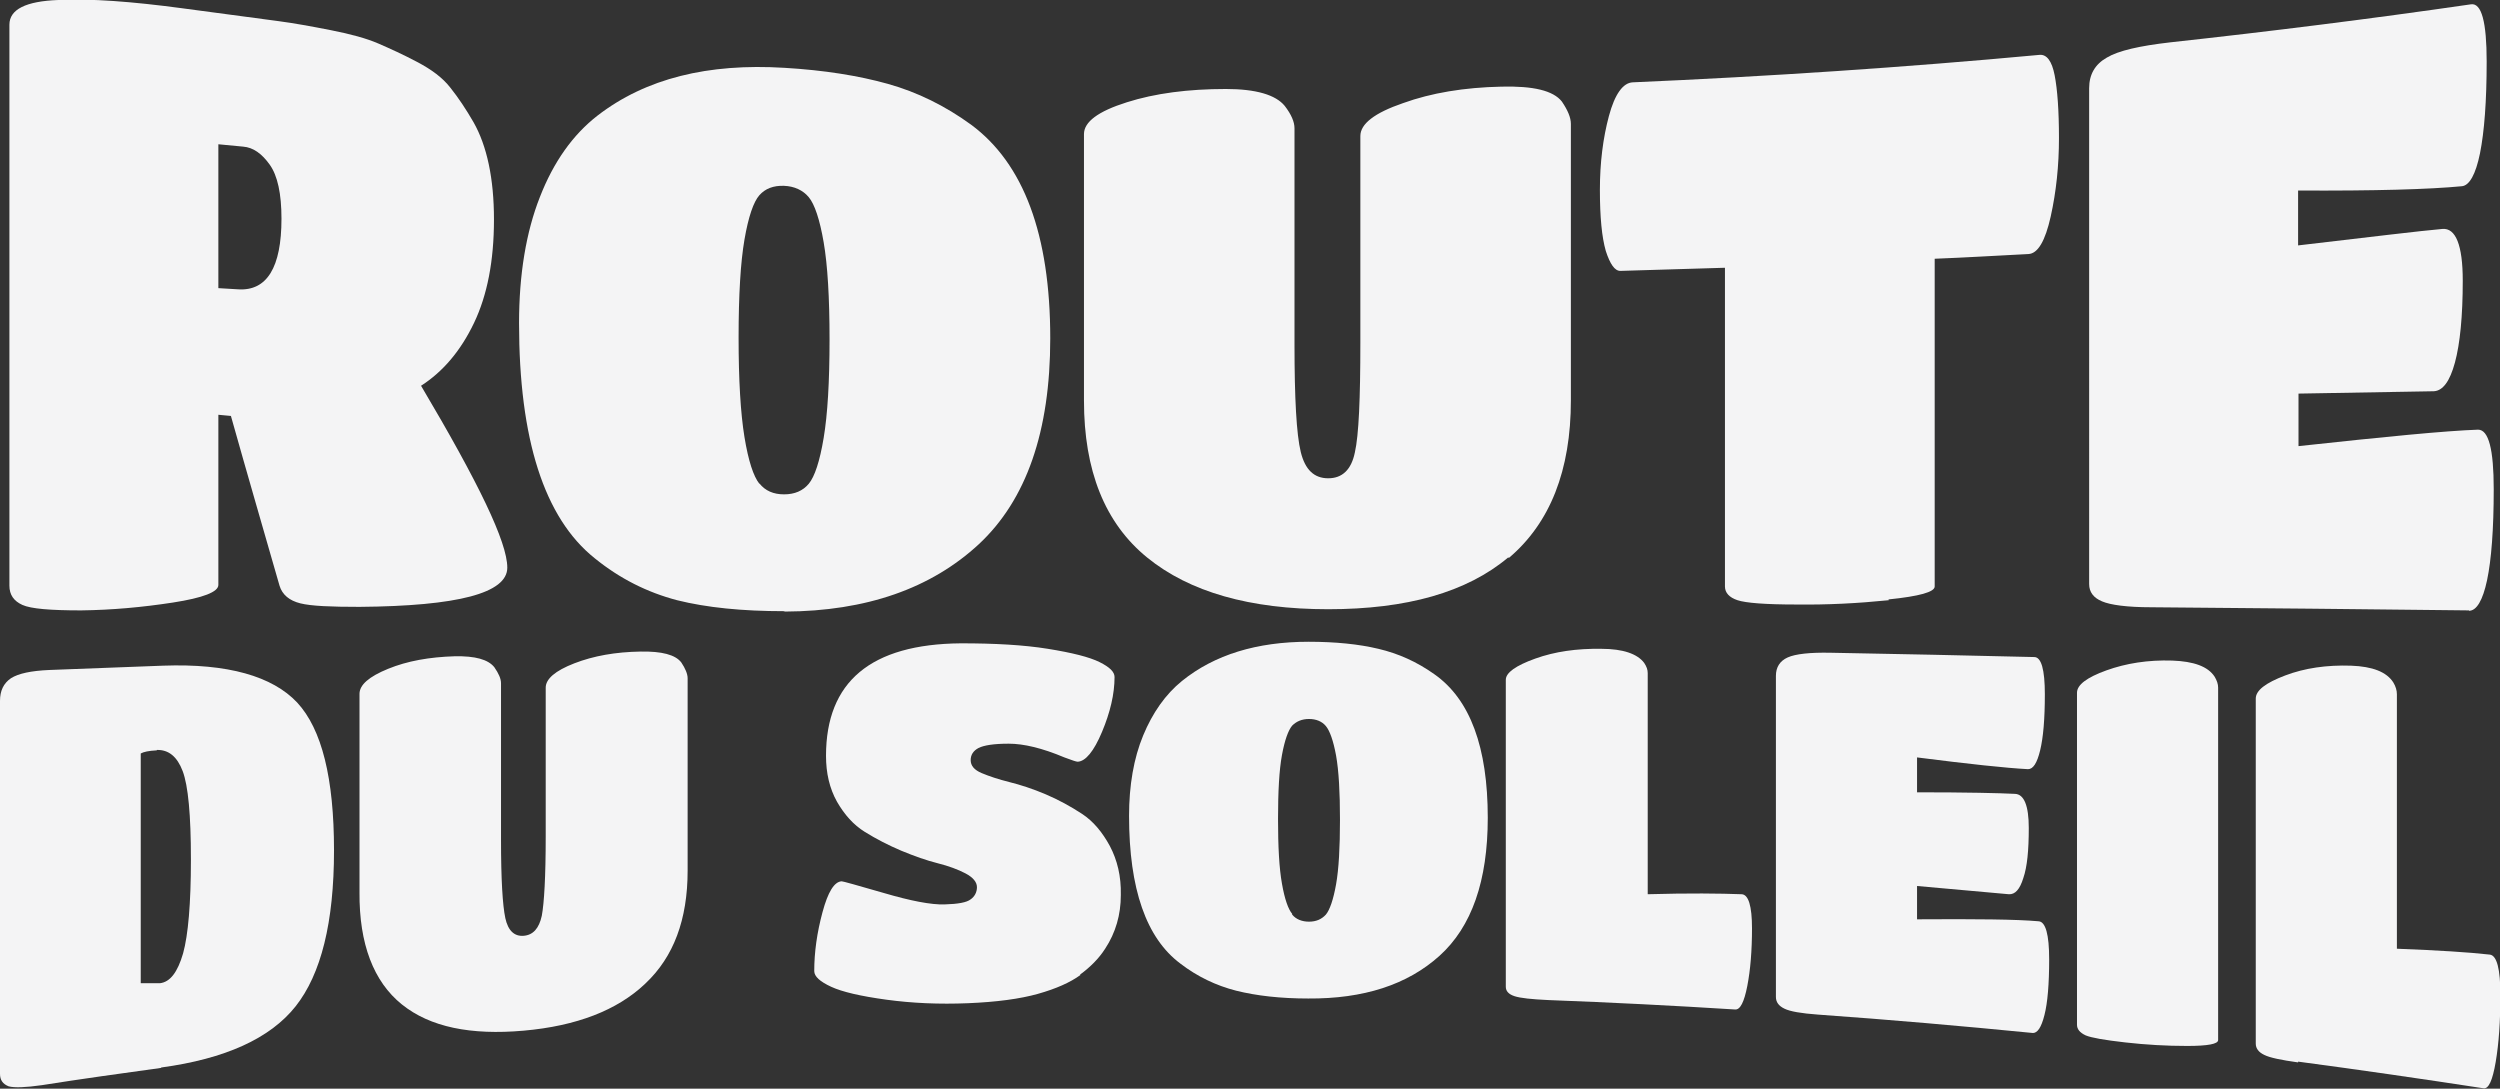 <?xml version="1.0" encoding="UTF-8"?>
<svg id="Layer_1" data-name="Layer 1" xmlns="http://www.w3.org/2000/svg" viewBox="0 0 63.77 27.77">
  <rect x="0" y="0" width="63.77" height="27.77" fill="#333333" stroke="none"/>
  <defs>
    <style>
      .cls-1 {
        fill: #f4f4f5;
        stroke-width: 0px;
      }
    </style>
  </defs>
  <path class="cls-1" d="M5.57,14.92c0,.18-.39.33-1.16.45-.78.12-1.55.19-2.34.2-.78,0-1.28-.04-1.5-.14-.22-.1-.33-.26-.33-.49,0-4.77,0-9.54,0-14.31,0-.39.42-.6,1.25-.63.83-.04,1.88.04,3.15.21,1.27.17,2.1.28,2.47.33.38.05.82.13,1.33.23.51.1.91.21,1.21.34.3.13.63.28.99.47.36.19.65.4.85.66.2.25.4.55.59.88.34.6.52,1.43.52,2.48,0,1.05-.17,1.93-.51,2.64-.34.71-.79,1.24-1.35,1.6,1.47,2.48,2.2,3.99,2.2,4.64,0,.65-1.26.98-3.77,1-.73,0-1.23-.02-1.51-.09-.28-.07-.46-.22-.53-.45-.41-1.43-.83-2.87-1.24-4.33-.11-.01-.22-.02-.32-.03v4.32ZM5.57,7.35c.17.01.33.02.5.03.74.05,1.11-.56,1.11-1.8,0-.64-.1-1.1-.3-1.38-.2-.28-.42-.44-.68-.46-.21-.02-.42-.04-.63-.06v3.67Z"/>
  <path class="cls-1" d="M20,15.59c-1.06,0-1.97-.09-2.73-.28-.76-.2-1.46-.55-2.1-1.07-1.29-1.03-1.93-3.04-1.93-6,0-1.24.18-2.32.53-3.21.35-.9.84-1.59,1.47-2.08,1.23-.95,2.82-1.34,4.77-1.22,1.01.06,1.89.2,2.64.41.75.21,1.46.56,2.12,1.04,1.34.99,2.02,2.8,2.02,5.45,0,2.38-.61,4.12-1.82,5.25-1.22,1.13-2.87,1.71-4.95,1.72ZM19.37,12.33c.15.19.36.28.63.28.27,0,.48-.09.63-.27.15-.18.28-.57.38-1.17.1-.6.15-1.43.15-2.51,0-1.07-.05-1.9-.15-2.48-.1-.58-.23-.97-.38-1.15-.15-.18-.37-.28-.63-.29-.27-.01-.48.07-.63.24-.15.17-.28.55-.38,1.13-.1.58-.15,1.42-.15,2.5,0,1.08.05,1.93.15,2.54.1.61.23,1,.38,1.19Z"/>
  <path class="cls-1" d="M38.47,14.22c-1.06.89-2.59,1.32-4.59,1.32-2,0-3.54-.44-4.62-1.32-1.08-.88-1.61-2.22-1.61-4V3.42c0-.31.36-.58,1.09-.81.72-.23,1.57-.34,2.53-.34.77,0,1.27.15,1.5.43.17.22.25.41.25.57v5.5c0,1.39.05,2.31.16,2.76.11.45.34.67.7.67.36,0,.59-.22.68-.66.1-.44.14-1.37.14-2.8V3.47c0-.31.36-.59,1.09-.84.72-.26,1.56-.4,2.51-.42.81-.02,1.32.1,1.54.38.15.22.23.41.23.57v7.05c0,1.79-.53,3.13-1.58,4.02Z"/>
  <path class="cls-1" d="M48.18,15.31c-.79.08-1.57.12-2.36.11-.79,0-1.29-.04-1.5-.11-.21-.07-.32-.19-.32-.35V6.83c-.89.03-1.78.05-2.67.08-.14,0-.26-.17-.37-.51-.1-.35-.15-.86-.15-1.56,0-.69.08-1.32.23-1.88.15-.56.36-.85.61-.86,3.46-.15,6.92-.38,10.37-.7.19-.02.32.16.39.52.07.36.11.9.11,1.6,0,.7-.07,1.37-.21,2-.14.63-.33.95-.57.96-.8.04-1.6.09-2.39.12v8.36c0,.14-.39.25-1.18.33Z"/>
  <path class="cls-1" d="M62.98,15.57c-2.69-.03-5.39-.06-8.1-.08-.63,0-1.05-.06-1.26-.15-.22-.09-.33-.24-.33-.44V2.25c0-.35.15-.61.45-.78.3-.18.84-.3,1.62-.39,2.56-.28,5.12-.6,7.67-.97.27-.04.4.45.4,1.46,0,1.01-.06,1.79-.17,2.34-.11.54-.27.82-.46.84-.83.08-2.22.12-4.18.11v1.4c1.88-.22,3.11-.37,3.68-.42.34-.03.52.41.52,1.32,0,.91-.07,1.61-.2,2.09-.13.48-.31.72-.54.73-1.15.02-2.3.04-3.45.06v1.34c2.21-.24,3.74-.39,4.58-.42.27,0,.4.5.4,1.52,0,1.02-.06,1.8-.17,2.32-.11.52-.27.78-.46.78Z"/>
  <path class="cls-1" d="M4.11,27.24c-1.01.14-2.03.28-3.04.44-.42.06-.7.07-.85.03C.07,27.65,0,27.55,0,27.39v-9.51c0-.26.09-.45.28-.58.19-.12.51-.19.98-.21.97-.04,1.93-.07,2.9-.11,1.65-.06,2.79.27,3.42.94.63.68.94,1.93.94,3.77,0,1.84-.33,3.16-.98,3.98-.65.82-1.8,1.34-3.43,1.56ZM4,19.14c-.21.01-.34.04-.41.08v5.86c.16,0,.33,0,.49,0,.26-.03.45-.28.59-.76.13-.47.2-1.27.2-2.4,0-1.13-.07-1.88-.21-2.25-.14-.37-.36-.55-.66-.54Z"/>
  <path class="cls-1" d="M16.45,25.1c-.71.67-1.74,1.07-3.09,1.19-1.35.12-2.39-.09-3.11-.67-.72-.58-1.09-1.54-1.08-2.86v-5.06c0-.23.24-.44.73-.64.49-.2,1.05-.3,1.7-.32.52-.01.85.08,1.01.28.11.16.17.29.17.41v3.99c0,1.01.04,1.67.11,2,.07.32.23.47.47.45.24-.02.39-.19.46-.51.06-.32.1-.99.1-2.02v-3.8c0-.22.24-.43.73-.62.49-.19,1.05-.29,1.69-.3.54-.01.89.08,1.04.28.1.15.16.29.16.4v4.91c0,1.25-.36,2.2-1.07,2.87Z"/>
  <path class="cls-1" d="M27.56,24.87c-.26.19-.62.35-1.08.48-.46.13-1.06.21-1.79.24-.73.03-1.42,0-2.08-.09-.66-.09-1.13-.2-1.41-.33-.28-.13-.43-.26-.43-.4,0-.48.07-.98.21-1.5.14-.52.3-.78.49-.79.03,0,.39.1,1.08.3.68.2,1.2.3,1.54.29.35-.01.57-.05.67-.13.1-.07.16-.18.16-.31,0-.13-.1-.25-.29-.35-.19-.1-.43-.19-.71-.26-.28-.07-.59-.18-.93-.32-.33-.14-.64-.3-.93-.48-.29-.18-.52-.44-.71-.77-.19-.34-.28-.73-.28-1.17,0-1.89,1.14-2.85,3.44-2.87.86,0,1.6.04,2.22.14.62.1,1.06.21,1.32.34.26.13.38.25.38.38,0,.43-.11.9-.32,1.4-.21.5-.42.75-.62.76-.04,0-.15-.04-.34-.11-.57-.24-1.04-.35-1.42-.35-.38,0-.63.04-.77.11-.13.07-.2.17-.2.31,0,.14.09.25.28.33.19.08.43.16.71.23.28.07.59.17.92.31.33.14.64.31.93.5.29.19.52.47.71.82.19.36.29.77.28,1.25,0,.5-.13.96-.4,1.37-.16.25-.38.47-.64.66Z"/>
  <path class="cls-1" d="M33.38,25.47c-.72,0-1.33-.07-1.85-.2-.51-.13-.99-.36-1.42-.69-.87-.65-1.31-1.9-1.31-3.77,0-.78.12-1.47.36-2.05.24-.58.57-1.05.99-1.39.83-.67,1.91-1,3.23-1,.68,0,1.28.06,1.78.18.51.12.98.33,1.43.65.91.64,1.36,1.86,1.36,3.66,0,1.61-.41,2.78-1.23,3.52-.82.74-1.94,1.1-3.35,1.09ZM32.96,23.33c.1.12.25.18.43.18.18,0,.32-.06.43-.18.1-.12.19-.38.26-.77.07-.39.1-.95.1-1.65s-.03-1.25-.1-1.64c-.07-.38-.16-.63-.26-.75-.1-.12-.25-.18-.43-.18-.18,0-.32.06-.43.17-.1.12-.19.37-.26.75-.07.38-.1.93-.1,1.63,0,.71.03,1.26.1,1.65.07.4.16.65.26.77Z"/>
  <path class="cls-1" d="M39.5,25.51c-.43-.02-.72-.05-.87-.1-.15-.05-.22-.13-.22-.24v-7.83c0-.18.25-.36.75-.54.5-.18,1.06-.26,1.69-.25.55,0,.92.13,1.09.36.06.09.09.17.09.26v5.64c1.05-.03,1.85-.02,2.39,0,.18,0,.27.3.27.87,0,.57-.04,1.06-.12,1.47-.08.41-.18.61-.31.6-1.59-.1-3.17-.18-4.76-.24Z"/>
  <path class="cls-1" d="M51.86,26.35c-1.83-.18-3.66-.34-5.49-.47-.42-.03-.71-.08-.85-.15-.15-.07-.22-.17-.22-.3v-8.19c0-.22.1-.38.3-.47.2-.09.57-.13,1.09-.12,1.74.03,3.47.07,5.2.11.18,0,.27.32.27.95,0,.63-.04,1.1-.12,1.43-.08.33-.18.48-.31.48-.56-.03-1.5-.13-2.83-.3v.89c1.28,0,2.11.02,2.5.04.23.01.35.3.35.87,0,.57-.04.99-.14,1.28-.09.29-.21.42-.37.41-.78-.07-1.56-.14-2.34-.21v.85c1.5-.01,2.54,0,3.1.05.18.01.27.34.27.97,0,.63-.04,1.11-.12,1.42-.08.32-.18.47-.31.46Z"/>
  <path class="cls-1" d="M55.79,26.68c-.53,0-1.05-.03-1.58-.09-.53-.06-.87-.12-1.01-.18-.15-.07-.22-.16-.22-.27v-8.47c0-.2.25-.39.75-.57.5-.18,1.06-.27,1.68-.25.55.02.91.15,1.08.41.06.1.09.19.09.28,0,3,0,5.99,0,8.99,0,.1-.26.15-.79.15Z"/>
  <path class="cls-1" d="M58.62,27.1c-.43-.06-.72-.12-.86-.19-.15-.07-.22-.17-.22-.29,0-2.93,0-5.87,0-8.8,0-.21.25-.4.75-.59.5-.19,1.06-.27,1.68-.25.55.02.91.16,1.08.43.06.1.09.2.09.3v6.49c1.05.04,1.84.09,2.37.15.18.02.27.37.27,1.03,0,.67-.04,1.24-.12,1.71-.08.47-.18.69-.31.67-1.57-.24-3.15-.47-4.73-.68Z"/>
</svg>